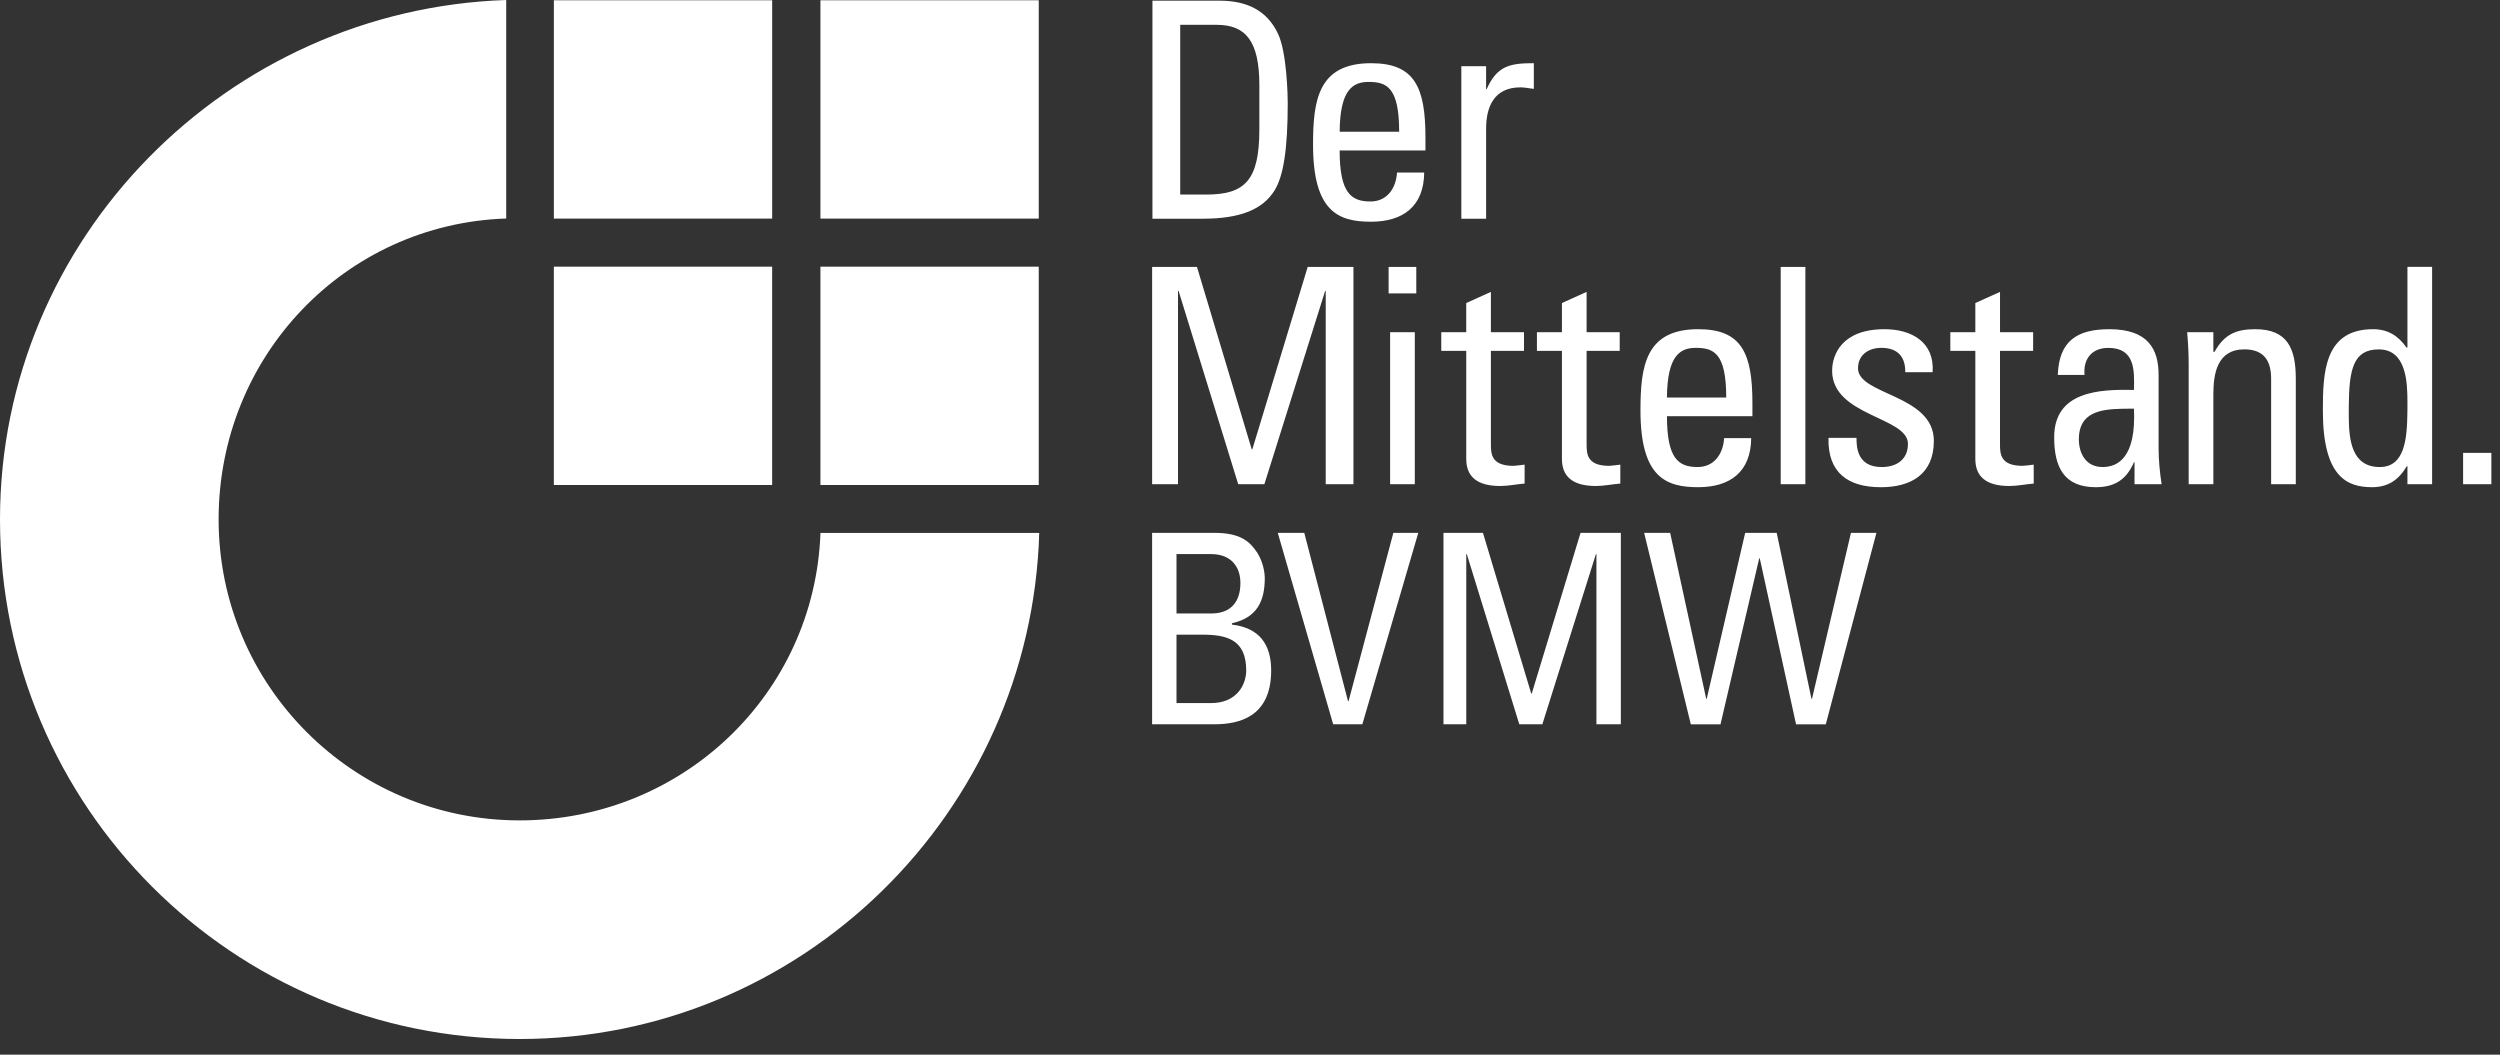 <?xml version="1.0" encoding="UTF-8"?>
<svg xmlns="http://www.w3.org/2000/svg" width="128" height="54" viewBox="0 0 128 54" fill="none">
  <rect x="0" y="0" width="128" height="54" fill="#333333" stroke="none"/>
  <g clip-path="url(#clip0_7_29)">
    <path fill-rule="evenodd" clip-rule="evenodd" d="M53.209 27.286C52.79 41.618 41.036 53.197 26.606 53.197C11.912 53.197 0 41.285 0 26.592C0 12.203 11.633 0.481 25.918 0V11.187C17.648 11.466 11.193 18.255 11.193 26.592C11.193 35.103 18.094 42.004 26.606 42.004C34.929 42.004 41.712 35.533 42.008 27.286H53.209ZM28.358 11.191H39.535V0.014H28.358V11.191ZM42.006 24.831H53.184V13.654H42.006V24.831ZM42.006 11.191H53.184V0.014H42.006V11.191ZM28.357 24.831H39.534V13.654H28.357V24.831ZM96.486 16.855C97.871 16.855 99.059 17.517 98.95 19.058H97.549C97.564 18.243 97.133 17.81 96.332 17.81C95.654 17.81 95.13 18.18 95.13 18.858C95.13 20.229 99.013 20.199 99.013 22.572C99.013 24.282 97.842 24.945 96.301 24.945C94.621 24.945 93.573 24.206 93.619 22.418H95.053C95.053 22.865 95.068 23.913 96.347 23.913C97.102 23.913 97.687 23.528 97.687 22.725C97.687 21.34 93.805 21.308 93.805 18.981C93.805 18.166 94.299 16.855 96.486 16.855ZM86.95 16.855C89.168 16.855 89.724 18.072 89.724 20.645V21.308H85.348C85.348 23.481 85.933 23.912 86.918 23.912C87.782 23.912 88.228 23.219 88.275 22.433H89.661C89.647 24.159 88.583 24.944 86.95 24.944C85.302 24.944 83.992 24.451 83.992 21.015C83.992 18.735 84.252 16.855 86.95 16.855ZM107.994 16.855C109.997 16.855 110.52 17.888 110.52 19.198V22.942C110.52 23.558 110.582 24.19 110.675 24.791H109.288V23.666H109.258C108.872 24.56 108.27 24.945 107.301 24.945C105.651 24.945 105.174 23.882 105.174 22.387C105.174 20.03 107.484 19.922 109.258 19.967C109.288 18.937 109.304 17.812 107.948 17.812C107.1 17.812 106.652 18.381 106.729 19.198H105.359C105.421 17.457 106.345 16.856 107.994 16.856V16.855ZM124.524 13.665V24.79H123.261V23.866H123.231C122.799 24.591 122.259 24.944 121.444 24.944C120.196 24.944 118.931 24.451 118.931 21.031C118.931 19.091 118.993 16.855 121.504 16.855C122.244 16.855 122.783 17.18 123.214 17.795H123.261V13.665H124.524ZM102.401 14.945V17.01H104.096V17.965H102.4V22.725C102.4 23.219 102.4 23.851 103.556 23.851C103.649 23.851 103.848 23.821 104.126 23.789V24.759C103.71 24.791 103.294 24.883 102.878 24.883C101.676 24.883 101.137 24.39 101.137 23.497V17.965H99.857V17.01H101.137V15.515L102.401 14.945ZM76.334 14.945V17.01H78.029V17.965H76.334V22.725C76.334 23.219 76.334 23.851 77.49 23.851C77.584 23.851 77.783 23.821 78.06 23.789V24.759C77.644 24.791 77.228 24.883 76.812 24.883C75.61 24.883 75.072 24.39 75.072 23.497V17.965H73.793V17.01H75.071V15.515L76.334 14.945ZM81.234 14.945V17.01H82.929V17.965H81.234V22.725C81.234 23.219 81.234 23.851 82.39 23.851C82.482 23.851 82.682 23.821 82.96 23.789V24.759C82.544 24.791 82.128 24.883 81.712 24.883C80.51 24.883 79.971 24.39 79.971 23.497V17.965H78.691V17.01H79.971V15.515L81.234 14.945ZM72.438 17.01V24.79H71.174V17.01H72.438ZM127.558 23.188V24.791H126.111V23.188H127.558ZM92.435 13.667V24.79H91.172V13.667H92.435ZM61.285 13.667L64.088 23.004H64.12L66.954 13.667H69.296V24.79H67.877V14.897H67.847L64.736 24.79H63.396L60.344 14.897H60.314V24.79H58.989V13.667H61.285ZM115.465 16.855C117.13 16.855 117.545 17.855 117.545 19.397V24.791H116.282V19.397C116.282 18.565 115.989 17.887 114.912 17.887C113.524 17.887 113.324 19.121 113.324 20.184V24.791H112.06V18.628C112.06 18.088 112.03 17.548 111.983 17.01H113.324V18.012H113.386C113.878 17.132 114.464 16.855 115.466 16.855H115.465ZM109.258 20.923C109.134 20.925 109.005 20.925 108.874 20.926L108.61 20.93C107.546 20.954 106.437 21.115 106.437 22.48C106.437 23.234 106.807 23.912 107.654 23.912C108.425 23.912 109.381 23.436 109.258 20.923ZM121.797 17.889C120.49 17.889 120.27 18.891 120.257 20.828V21.305C120.264 22.451 120.369 23.912 121.843 23.912C123.114 23.912 123.246 22.5 123.259 21.076L123.261 20.747V20.584C123.261 19.553 123.199 17.889 121.797 17.889ZM86.827 17.81C86.026 17.81 85.363 18.196 85.347 20.353H88.383C88.383 18.088 87.751 17.81 86.827 17.81ZM72.514 13.667V15.022H71.097V13.667H72.514ZM70.199 3.236C72.425 3.236 72.983 4.457 72.983 7.039V7.704H68.59C68.59 9.884 69.178 10.316 70.167 10.316C71.033 10.316 71.482 9.621 71.527 8.833H72.919C72.904 10.563 71.837 11.352 70.198 11.352C68.544 11.352 67.228 10.857 67.228 7.41C67.228 5.122 67.493 3.236 70.199 3.236ZM62.438 0.035C63.86 0.035 64.88 0.545 65.438 1.736C65.885 2.679 65.932 4.905 65.932 5.261C65.932 7.641 65.715 9.017 65.251 9.76C64.649 10.719 63.521 11.198 61.571 11.198H59.005V0.035H62.438ZM78.532 3.235V4.55C78.424 4.535 78.3 4.52 78.192 4.504C78.082 4.489 77.976 4.472 77.852 4.472C76.445 4.472 76.089 5.54 76.089 6.59V11.2H74.82V3.39H76.088V4.565H76.118C76.646 3.375 77.295 3.235 78.532 3.235ZM62.298 1.271H60.427V9.961H61.773C63.751 9.961 64.479 9.219 64.479 6.622V4.364C64.479 2.107 63.783 1.271 62.298 1.271ZM70.075 4.194C69.271 4.194 68.605 4.581 68.591 6.745H71.637C71.637 4.473 71.003 4.194 70.075 4.194Z" fill="white"></path>
    <path fill-rule="evenodd" clip-rule="evenodd" d="M85.512 27.282L87.358 35.78H87.384L89.353 27.282H90.967L92.746 35.78H92.774L94.769 27.282H96.073L93.48 37.085H91.958L90.1 28.586H90.072L88.089 37.086H86.57L84.18 27.282H85.51H85.512ZM62.177 27.282C63.537 27.282 63.997 27.744 64.364 28.287C64.704 28.817 64.757 29.4 64.757 29.591C64.757 30.813 64.337 31.627 63.074 31.911V31.98C64.471 32.142 65.084 32.984 65.084 34.328C65.084 36.763 63.361 37.067 62.24 37.083H58.988V27.282H62.178H62.177ZM66.779 27.282L69.019 35.902H69.046L71.34 27.282H72.616L69.752 37.084H68.259L65.422 27.282H66.779ZM75.927 27.282L78.398 35.509H78.426L80.924 27.282H82.987V37.084H81.737V28.369H81.711L78.968 37.084H77.788L75.1 28.369H75.073V37.084H73.906V27.282H75.927ZM61.567 32.495H60.237V35.998H62.002C63.332 35.998 63.806 35.048 63.806 34.328C63.806 32.767 62.842 32.495 61.567 32.495ZM62.002 28.369H60.237V31.409H62.055C63.033 31.397 63.509 30.799 63.509 29.849C63.509 29.034 63.047 28.369 62.002 28.369Z" fill="white"></path>
  </g>
  <defs>
    <clipPath id="clip0_7_29">
      <rect width="128" height="54" fill="white"></rect>
    </clipPath>
  </defs>
</svg>
